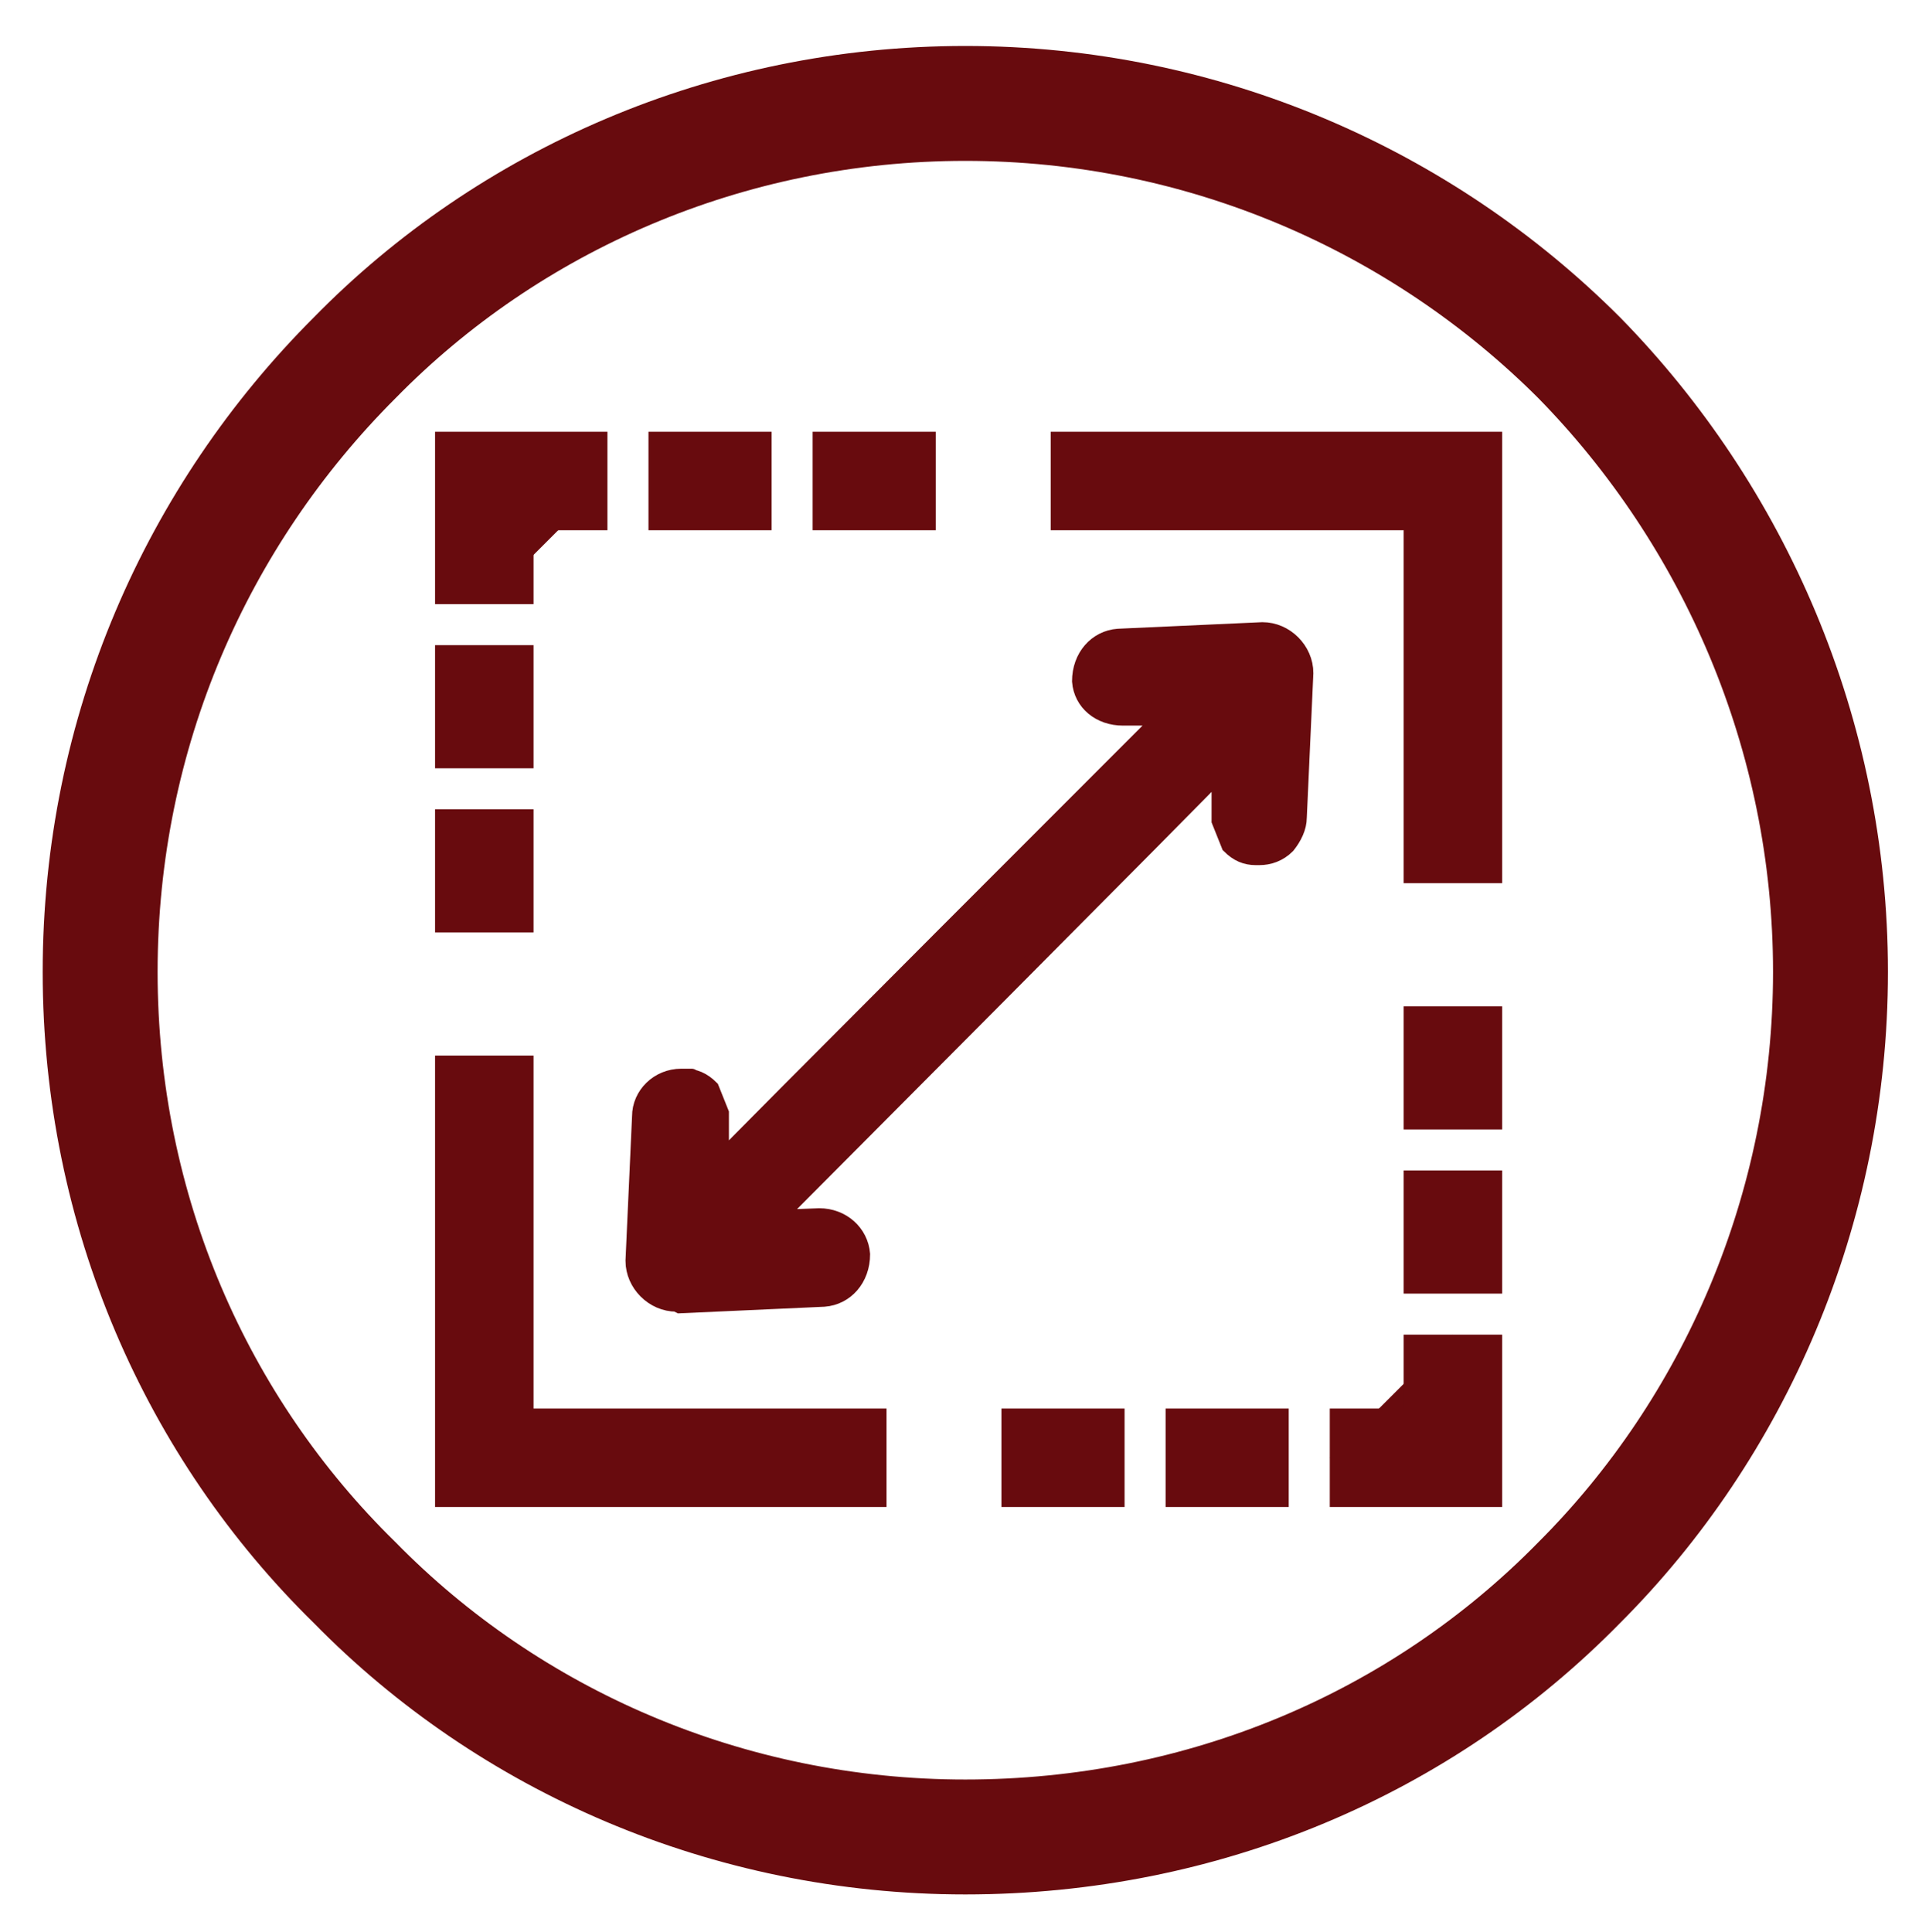 <?xml version="1.0" encoding="utf-8"?>
<!-- Generator: Adobe Illustrator 28.1.0, SVG Export Plug-In . SVG Version: 6.00 Build 0)  -->
<svg version="1.1" id="Layer_1" xmlns="http://www.w3.org/2000/svg" xmlns:xlink="http://www.w3.org/1999/xlink" x="0px" y="0px"
	 viewBox="0 0 117.5 117.7" style="enable-background:new 0 0 117.5 117.7;" xml:space="preserve">
<style type="text/css">
	.st0{display:none;}
	.st1{display:inline;fill:none;stroke:#B3A26F;stroke-width:10;stroke-miterlimit:10;}
	.st2{display:inline;}
	.st3{fill:#B3A26F;}
	.st4{fill:#680B0E;stroke:#680B0E;stroke-width:6;stroke-miterlimit:10;}
	.st5{fill:none;stroke:#680B0E;stroke-width:7;stroke-miterlimit:10;}
	.st6{fill:#680B0E;stroke:#680B0E;stroke-miterlimit:10;}
	.st7{fill:#680B0E;}
	.st8{fill:none;stroke:#680B0E;stroke-width:6;stroke-miterlimit:10;}
</style>
<g id="room_size" class="st0">
	<path class="st1" d="M58.7,112.7c-14.8,0-28.4-6-37.9-15.8C11,87.4,5,73.8,5,59s6-28.4,15.8-38.1c9.5-9.8,23.1-15.8,37.9-15.8
		s28.4,6,38.2,15.8c9.5,9.8,15.6,23.3,15.6,38.1s-6,28.4-15.6,37.9C87.1,106.9,73.5,112.7,58.7,112.7z"/>
	<g class="st2">
		<path class="st3" d="M39.5,84h44.9c1.1,0,2,0.9,2,2l0,0c0,1.1-0.9,2-2,2H39.5c-1.1,0-2-0.9-2-2l0,0C37.5,84.9,38.4,84,39.5,84z"/>
		<path class="st3" d="M76.3,94.1L76.3,94.1c0-0.6,0.3-1.1,0.7-1.5l6.8-6.4c0,0,0-0.2,0-0.3L77,79.5c-0.9-0.8-0.9-2.2,0-3.1
			s2.2-0.9,3.1,0l8.7,8.1c0.9,0.8,0.9,2.4,0,3.2l-8.7,8.1c-0.9,0.8-2.3,0.8-3.1,0l0,0c-0.4-0.4-0.6-0.9-0.6-1.5L76.3,94.1z"/>
	</g>
	<g class="st2">
		<path class="st3" d="M31.7,31.1L31.7,31.1c1.1,0,2,0.9,2,2V86c0,1.1-0.9,2-2,2l0,0c-1.1,0-2-0.9-2-2V33.1
			C29.7,32,30.6,31.1,31.7,31.1z"/>
		<path class="st3" d="M39.8,41.2L39.8,41.2c-0.6,0-1.1-0.3-1.5-0.7l-6.4-6.8c0,0-0.2,0-0.3,0l-6.4,6.8c-0.8,0.9-2.2,0.9-3.1,0
			c-0.9-0.8-0.9-2.2-0.1-3.1l8.1-8.7c0.8-0.9,2.4-0.9,3.2,0l8.1,8.7c0.8,0.9,0.8,2.3,0,3.1l0,0c-0.4,0.4-0.9,0.6-1.5,0.6L39.8,41.2z
			"/>
	</g>
	<g class="st2">
		<path class="st3" d="M45.3,31.5h-3c-1.1,0-2-0.9-2-2s0.9-2,2-2h3c1.1,0,2,0.9,2,2S46.4,31.5,45.3,31.5z"/>
		<path class="st3" d="M79.5,31.5h-5.7c-1.1,0-2-0.9-2-2s0.9-2,2-2h5.7c1.1,0,2,0.9,2,2S80.6,31.5,79.5,31.5z M68.1,31.5h-5.7
			c-1.1,0-2-0.9-2-2s0.9-2,2-2h5.7c1.1,0,2,0.9,2,2S69.2,31.5,68.1,31.5z M56.7,31.5H51c-1.1,0-2-0.9-2-2s0.9-2,2-2h5.7
			c1.1,0,2,0.9,2,2S57.8,31.5,56.7,31.5z"/>
		<path class="st3" d="M88,34.5c-1,0-1.7-1.1-1.7-2.1v-0.8h-0.8c-1,0-2-0.7-2.1-1.7s0.8-2.3,2-2.3h4.9v4.9
			C90.3,33.7,89.2,34.7,88,34.5z"/>
		<path class="st3" d="M88.2,70.9c-1.1,0-2-0.9-2-2v-6.1c0-1.1,0.9-2,2-2s2,0.9,2,2v6.1C90.2,70,89.3,70.9,88.2,70.9z M88.2,58.8
			c-1.1,0-2-0.9-2-2v-6.1c0-1.1,0.9-2,2-2s2,0.9,2,2v6.1C90.2,57.9,89.3,58.8,88.2,58.8z M88.2,46.7c-1.1,0-2-0.9-2-2v-6.1
			c0-1.1,0.9-2,2-2s2,0.9,2,2v6.1C90.2,45.8,89.3,46.7,88.2,46.7z"/>
		<path class="st3" d="M88.2,80c-1.1,0-2-0.9-2-2v-3c0-1.1,0.9-2,2-2s2,0.9,2,2v3C90.2,79.1,89.3,80,88.2,80z"/>
	</g>
	<g class="st2">
		<path class="st3" d="M41.9,52.2L41.9,52.2c0.8-0.8,2.1-0.8,2.9,0l19.9,19.9c0.8,0.8,0.8,2.1,0,2.9l0,0c-0.8,0.8-2.1,0.8-2.9,0
			L41.9,55.1C41.1,54.3,41.1,53,41.9,52.2z"/>
		<path class="st3" d="M53.2,40.7L53.2,40.7c0.8-0.8,2.1-0.8,2.9,0L76,60.6c0.8,0.8,0.8,2.1,0,2.9l0,0c-0.8,0.8-2.1,0.8-2.9,0
			L53.2,43.6C52.4,42.8,52.4,41.5,53.2,40.7z"/>
		<path class="st3" d="M42.8,41.8L42.8,41.8c0.8-0.8,2.1-0.8,2.9,0L75.9,72c0.8,0.8,0.8,2.1,0,2.9l0,0c-0.8,0.8-2.1,0.8-2.9,0
			L42.8,44.7C42,43.9,42,42.6,42.8,41.8z"/>
		<path class="st3" d="M42,62.4L42,62.4c0.8-0.8,2.1-0.8,2.9,0l9.6,9.6c0.8,0.8,0.8,2.1,0,2.9l0,0c-0.8,0.8-2.1,0.8-2.9,0L42,65.3
			C41.2,64.5,41.2,63.2,42,62.4z"/>
		<path class="st3" d="M63.5,40.8L63.5,40.8c0.8-0.8,2.1-0.8,2.9,0l9.6,9.6c0.8,0.8,0.8,2.1,0,2.9l0,0c-0.8,0.8-2.1,0.8-2.9,0
			l-9.6-9.6C62.7,42.9,62.7,41.6,63.5,40.8z"/>
	</g>
</g>
<g>
	<line class="st4" x1="68.5" y1="88.8" x2="61" y2="88.8"/>
	<line class="st4" x1="78.5" y1="88.8" x2="71" y2="88.8"/>
	<line class="st4" x1="88.5" y1="61.3" x2="88.5" y2="68.8"/>
	<line class="st4" x1="88.5" y1="71.3" x2="88.5" y2="78.8"/>
	<polyline class="st4" points="88.5,81.3 88.5,88.8 81,88.8 	"/>
</g>
<path class="st5" d="M58.8,111.9c-14.5,0-27.8-5.9-37.2-15.5C12,87,6.1,73.8,6.1,59.2S12,31.4,21.6,21.8C31,12.2,44.3,6.3,58.8,6.3
	s27.8,5.9,37.4,15.5c9.4,9.6,15.3,22.9,15.3,37.4S105.6,87,96.2,96.4C86.6,106.2,73.3,111.9,58.8,111.9z"/>
<path class="st6" d="M41.2,79.4c-1.4,0-2.6-1.2-2.6-2.6L39,68c0-1.3,1.1-2.4,2.5-2.4s0.2,0,0.2,0l0,0c0.6,0,1.1,0.2,1.6,0.7l0.6,1.5
	c0,0,0,0.2,0,0.3v2.6c-0.1,0,26.9-27,26.9-27h-2.4c-1.4,0-2.5-0.9-2.6-2.2l0,0c0-1.5,1-2.6,2.3-2.7l8.8-0.4c1.4,0,2.6,1.2,2.6,2.6
	l-0.4,8.8c0,0.6-0.3,1.2-0.7,1.7c-0.5,0.5-1.1,0.7-1.7,0.7l0,0h-0.2l0,0c-0.6,0-1.1-0.2-1.6-0.7L74.3,50c0,0,0-0.2,0-0.3V47
	c0.1,0-27,27.2-27,27.2s2.5-0.1,2.6-0.1c1.4,0,2.5,1,2.6,2.3c0,1.5-1,2.6-2.3,2.7l-8.8,0.4l0,0L41.2,79.4z"/>
<path class="st7" d="M76.9,39.3l-8.7,0.4c-0.9,0-1.5,0.8-1.5,1.7s0.8,1.5,1.7,1.5l4.7-0.2L42.8,73l0.2-4.8c0-0.4-0.2-0.8-0.4-1.2
	l0,0c-0.3-0.3-0.6-0.4-1.1-0.4c-0.9,0-1.7,0.6-1.7,1.5l-0.4,8.7c0,0.9,0.8,1.7,1.7,1.7l8.7-0.4c0.9,0,1.5-0.8,1.5-1.7
	c0-0.9-0.8-1.5-1.7-1.5l-4.8,0.2l30.4-30.4L75,49.6c0,0.4,0.2,0.8,0.4,1.2l0,0c0.3,0.3,0.6,0.4,1.1,0.4c0.9,0,1.7-0.6,1.7-1.5
	l0.4-8.7C78.6,40.1,77.8,39.3,76.9,39.3z"/>
<polyline class="st8" points="54,88.8 29.5,88.8 29.5,64.3 "/>
<polyline class="st8" points="64,29.3 88.5,29.3 88.5,53.8 "/>
<g>
	<line class="st4" x1="49.5" y1="29.3" x2="57" y2="29.3"/>
	<line class="st4" x1="39.5" y1="29.3" x2="47" y2="29.3"/>
	<line class="st4" x1="29.5" y1="56.8" x2="29.5" y2="49.3"/>
	<line class="st4" x1="29.5" y1="46.8" x2="29.5" y2="39.3"/>
	<polyline class="st4" points="29.5,36.8 29.5,29.3 37,29.3 	"/>
</g>
</svg>
